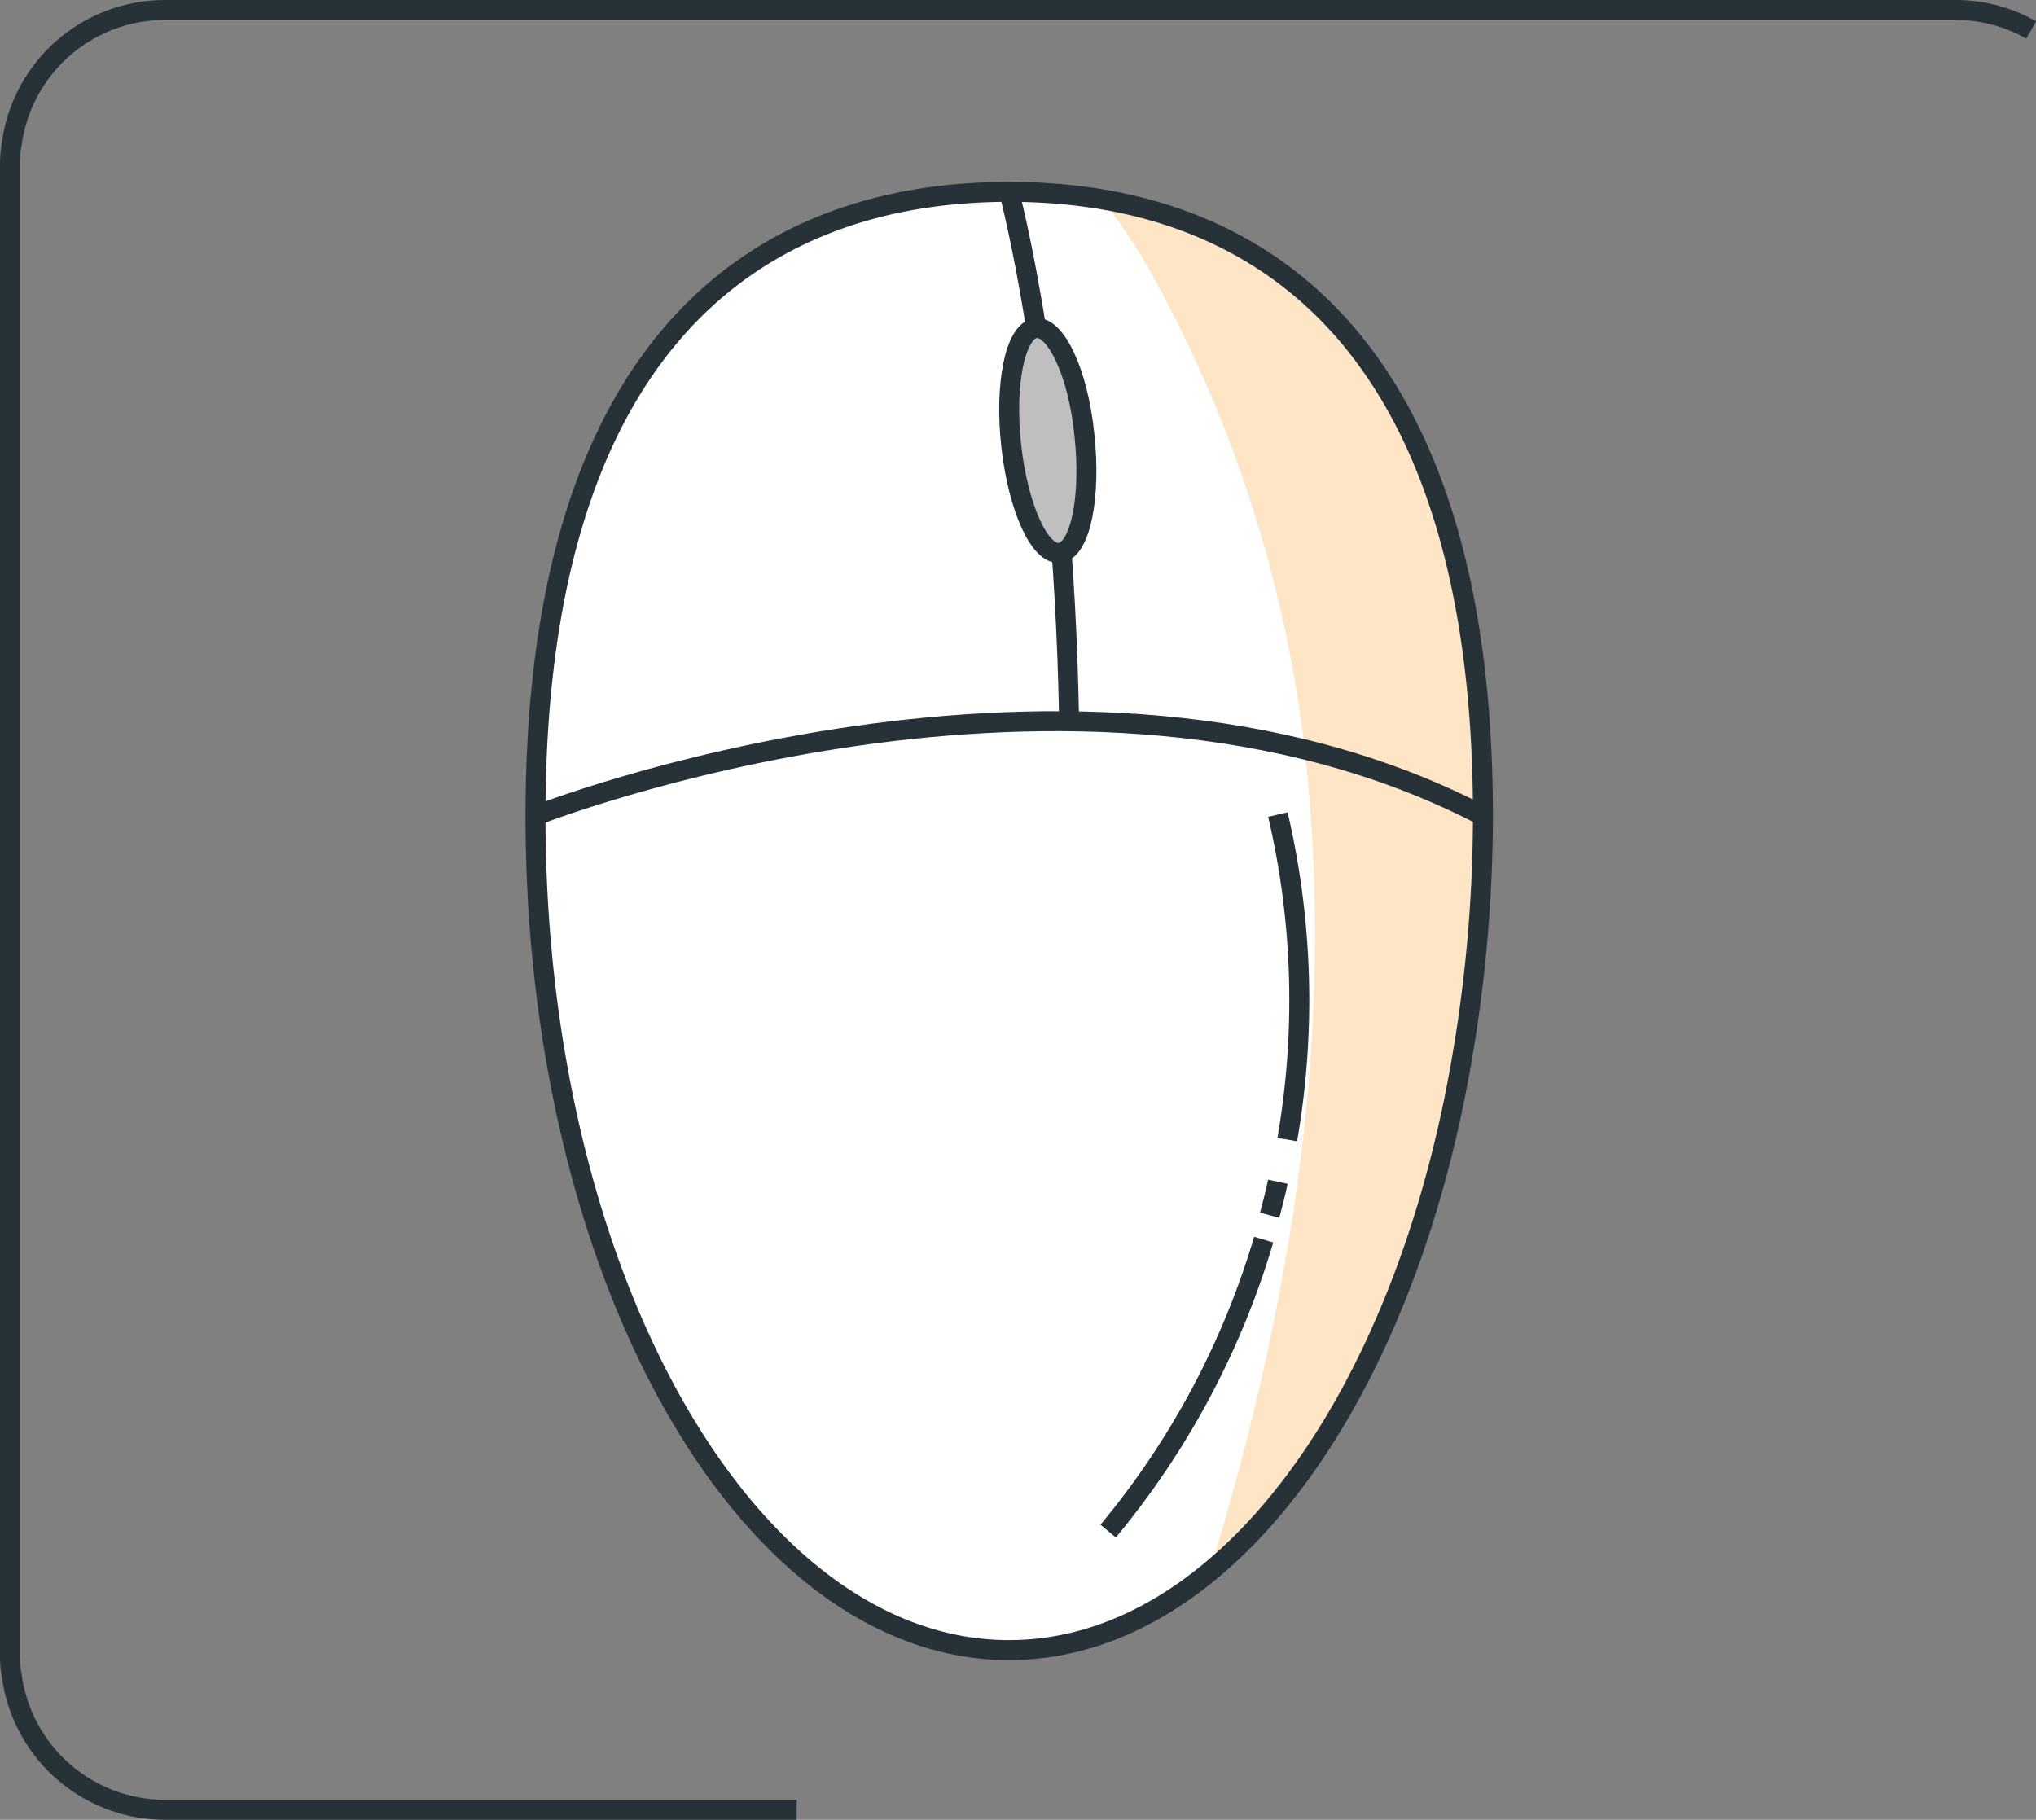 <?xml version="1.0" encoding="UTF-8"?> <svg xmlns="http://www.w3.org/2000/svg" xmlns:xlink="http://www.w3.org/1999/xlink" viewBox="0 0 101.97 91.15"><rect x="0" y="0" width="101.97" height="91.15" fill="#808080" stroke="none"/> <defs> <style>.cls-1,.cls-2,.cls-5{fill:#fff;}.cls-1,.cls-6,.cls-7{stroke:#263238;}.cls-1,.cls-6{stroke-miterlimit:10;}.cls-3{clip-path:url(#clip-path);}.cls-4{fill:#fbcb8b;}.cls-5{opacity:0.5;}.cls-6{fill:none;}.cls-7{fill:#bfbfbf;stroke-linecap:round;stroke-linejoin:round;}</style> <clipPath id="clip-path"> <path class="cls-1" d="M74.27,40.86a71.82,71.82,0,0,1-1,11.86C70.4,70,61.3,82.65,50.54,82.65a13.68,13.68,0,0,1-2.86-.3C35.93,79.86,26.82,62.24,26.82,40.86c0-23.08,10.62-31.25,23.72-31.25S74.27,17.78,74.27,40.86Z"></path> </clipPath> </defs> <g id="Слой_2" data-name="Слой 2"> <g id="Mouse"> <path class="cls-2" d="M74.27,40.86a71.82,71.82,0,0,1-1,11.86C70.4,70,61.3,82.65,50.54,82.65a13.68,13.68,0,0,1-2.86-.3C35.93,79.86,26.82,62.24,26.82,40.86c0-23.08,10.62-31.25,23.72-31.25S74.27,17.78,74.27,40.86Z"></path> <g class="cls-3"> <path class="cls-4" d="M65.67,41.12c.88,12.38-1.24,24.82-4.81,36.71C69.8,70.49,73.91,59,77.63,48c2.7-8,5.43-16.15,4.94-24.53s-5-17.11-12.84-20a17.13,17.13,0,0,0-12.13.19c-6.59,2.65-3,4.79-.21,9.53A64.6,64.6,0,0,1,65.67,41.12Z"></path> <path class="cls-5" d="M65.67,41.12c.88,12.38-1.24,24.82-4.81,36.71C69.8,70.49,73.91,59,77.63,48c2.7-8,5.43-16.15,4.94-24.53s-5-17.11-12.84-20a17.13,17.13,0,0,0-12.13.19c-6.59,2.65-3,4.79-.21,9.53A64.6,64.6,0,0,1,65.67,41.12Z"></path> </g> <path class="cls-6" d="M74.27,40.86a71.82,71.82,0,0,1-1,11.86C70.4,70,61.3,82.65,50.54,82.65a13.68,13.68,0,0,1-2.86-.3C35.93,79.86,26.82,62.24,26.82,40.86c0-23.08,10.62-31.25,23.72-31.25S74.27,17.78,74.27,40.86Z"></path> <path class="cls-1" d="M63.29,62.09a41,41,0,0,1-7.79,14.6"></path> <path class="cls-6" d="M64,59.19c-.12.56-.26,1.12-.41,1.68"></path> <path class="cls-1" d="M64,40.8a40.77,40.77,0,0,1,.47,16.28"></path> <path class="cls-6" d="M26.81,40.86s27-10.66,47.46,0"></path> <path class="cls-1" d="M50.54,9.61s2.7,10,3,26.27"></path> <path class="cls-7" d="M54.31,21.78c.34,3.11-.2,5.75-1.21,5.91S51,25.46,50.65,22.36s.19-5.76,1.2-5.92S54,18.67,54.31,21.78Z"></path> <path class="cls-6" d="M39.9,90.65H8.28A7.75,7.75,0,0,1,.59,83.94,5.33,5.33,0,0,1,.5,82.87V8.28A5.63,5.63,0,0,1,.59,7.2,7.74,7.74,0,0,1,8.28.5H98a7.66,7.66,0,0,1,3.73,1"></path> </g> </g> </svg> 